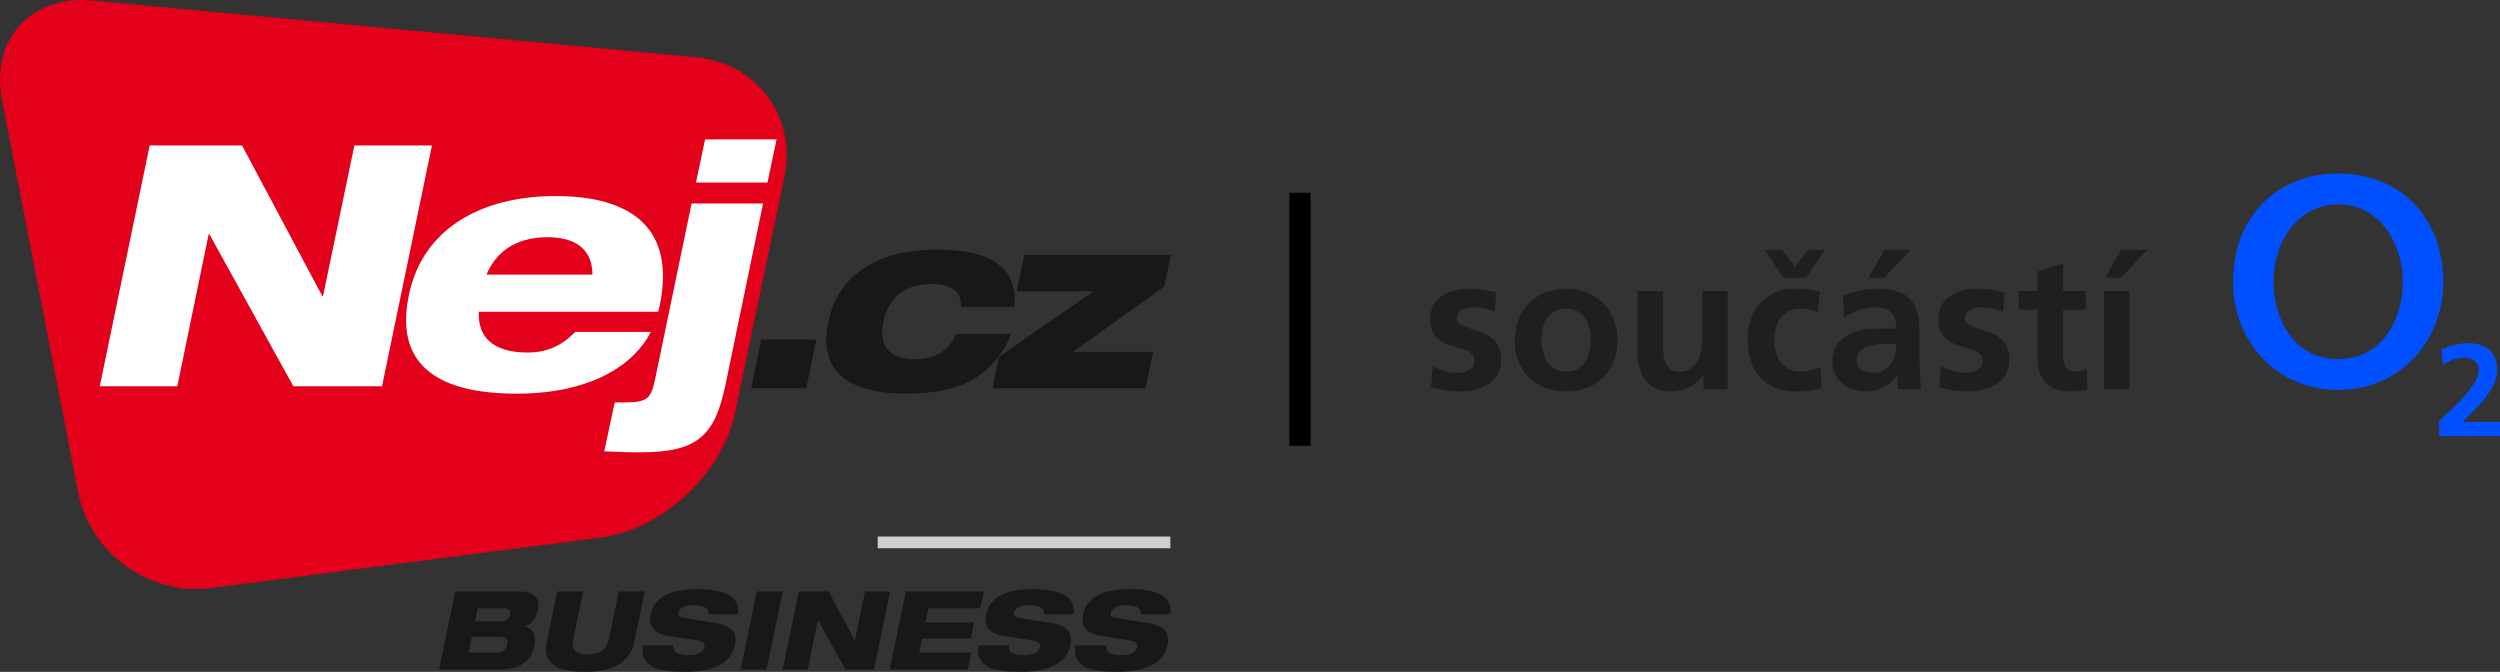 <?xml version="1.0" encoding="UTF-8" standalone="no"?>
<!-- Created with Inkscape (http://www.inkscape.org/) -->

<svg
   version="1.1"
   id="svg1"
   width="547.003"
   height="146.999"
   viewBox="0 0 547.003 146.999"
   xmlns="http://www.w3.org/2000/svg"
   xmlns:svg="http://www.w3.org/2000/svg">
  <rect x="0" y="0" width="547.003" height="146.999" fill="#333333" stroke="none"/>
  <defs
     id="defs1">
    <clipPath
       clipPathUnits="userSpaceOnUse"
       id="clipPath4">
      <path
         d="M 0,490.831 H 717.303 V 0 H 0 Z"
         transform="translate(-155.388,-424.236)"
         id="path4" />
    </clipPath>
    <clipPath
       clipPathUnits="userSpaceOnUse"
       id="clipPath6">
      <path
         d="M 0,490.831 H 717.303 V 0 H 0 Z"
         transform="translate(-278.313,-376.965)"
         id="path6" />
    </clipPath>
    <clipPath
       clipPathUnits="userSpaceOnUse"
       id="clipPath8">
      <path
         d="M 0,490.831 H 717.303 V 0 H 0 Z"
         transform="translate(-171.424,-377.295)"
         id="path8" />
    </clipPath>
    <clipPath
       clipPathUnits="userSpaceOnUse"
       id="clipPath10">
      <path
         d="M 0,490.831 H 717.303 V 0 H 0 Z"
         id="path10" />
    </clipPath>
    <clipPath
       clipPathUnits="userSpaceOnUse"
       id="clipPath12">
      <path
         d="M 0,490.831 H 717.303 V 0 H 0 Z"
         transform="translate(-233.449,-340.857)"
         id="path12" />
    </clipPath>
    <clipPath
       clipPathUnits="userSpaceOnUse"
       id="clipPath48">
      <path
         d="M 0,490.831 H 717.303 V 0 H 0 Z"
         transform="translate(-528.134,-394.452)"
         id="path48" />
    </clipPath>
    <clipPath
       clipPathUnits="userSpaceOnUse"
       id="clipPath50">
      <path
         d="M 0,490.831 H 717.303 V 0 H 0 Z"
         transform="translate(-565.304,-369.088)"
         id="path50" />
    </clipPath>
    <clipPath
       clipPathUnits="userSpaceOnUse"
       id="clipPath52">
      <path
         d="M 0,490.831 H 717.303 V 0 H 0 Z"
         transform="translate(-400.341,-389.546)"
         id="path52" />
    </clipPath>
    <clipPath
       clipPathUnits="userSpaceOnUse"
       id="clipPath54">
      <path
         d="M 0,490.831 H 717.303 V 0 H 0 Z"
         transform="translate(-412.039,-379.693)"
         id="path54" />
    </clipPath>
    <clipPath
       clipPathUnits="userSpaceOnUse"
       id="clipPath56">
      <path
         d="M 0,490.831 H 717.303 V 0 H 0 Z"
         transform="translate(-438.565,-376.815)"
         id="path56" />
    </clipPath>
    <clipPath
       clipPathUnits="userSpaceOnUse"
       id="clipPath58">
      <path
         d="M 0,490.831 H 717.303 V 0 H 0 Z"
         transform="translate(-447.729,-395.115)"
         id="path58" />
    </clipPath>
    <clipPath
       clipPathUnits="userSpaceOnUse"
       id="clipPath60">
      <path
         d="M 0,490.831 H 717.303 V 0 H 0 Z"
         transform="translate(-464.276,-399.681)"
         id="path60" />
    </clipPath>
    <clipPath
       clipPathUnits="userSpaceOnUse"
       id="clipPath62">
      <path
         d="M 0,490.831 H 717.303 V 0 H 0 Z"
         transform="translate(-483.732,-389.546)"
         id="path62" />
    </clipPath>
    <clipPath
       clipPathUnits="userSpaceOnUse"
       id="clipPath64">
      <path
         d="M 0,490.831 H 717.303 V 0 H 0 Z"
         transform="translate(-489.425,-389.859)"
         id="path64" />
    </clipPath>
    <clipPath
       clipPathUnits="userSpaceOnUse"
       id="clipPath66">
      <path
         d="M 0,490.831 H 717.303 V 0 H 0 Z"
         transform="translate(-503.125,-399.681)"
         id="path66" />
    </clipPath>
  </defs>
  <g
     id="layer-MC0"
     transform="translate(-206.736,-66.87)">
    <path
       id="path1"
       d="M 0,0 V 41.53 Z"
       style="fill:#000000;fill-opacity:1;fill-rule:nonzero;stroke:none"
       transform="matrix(1.333,0,0,-1.333,491.29,164.294)" />
    <path
       id="path2"
       d="m 370.198,367.61 h -3.461 v 41.53 h 3.461 z"
       style="fill:#000000;fill-opacity:1;fill-rule:nonzero;stroke:none"
       transform="matrix(1.333,0,0,-1.333,0,654.441)" />
    <path
       id="path3"
       d="m 0,0 c -1.939,9.986 4.701,17.309 14.828,16.359 l 99.011,-9.3 c 10.128,-0.951 16.647,-9.792 14.562,-19.748 l -8.109,-38.715 C 118.206,-61.36 108.339,-70.49 98.251,-71.795 L 34.264,-80.071 C 24.176,-81.377 14.427,-74.34 12.49,-64.353 Z"
       style="fill:#e2001a;fill-opacity:1;fill-rule:nonzero;stroke:none"
       transform="matrix(1.333,0,0,-1.333,207.184,88.793)"
       clip-path="url(#clipPath4)" />
    <path
       id="path5"
       d="m 0,0 h 9.04 l 1.653,7.99 H 1.654 Z M 33.653,8.918 C 32.524,6.132 30.102,4.761 26.875,4.761 c -4.157,0 -6.014,2.18 -5.166,6.175 0.807,3.994 3.671,6.174 7.707,6.174 3.673,0 5.125,-1.333 5.004,-3.754 h 8.797 c 0.646,6.941 -4.56,9.402 -12.751,9.402 -9.403,0 -16.182,-3.954 -17.796,-11.822 -1.735,-8.072 3.188,-11.824 12.872,-11.824 9.605,0 14.568,3.511 17.15,9.806 z M 39.625,0 h 25.14 l 1.21,5.971 H 52.821 l 15.011,10.735 1.049,5.165 h -24.05 l -1.252,-5.972 h 12.47 V 15.818 L 40.674,5.165 Z"
       style="fill:#1a171b;fill-opacity:1;fill-rule:nonzero;stroke:none"
       transform="matrix(1.333,0,0,-1.333,371.085,151.821)"
       clip-path="url(#clipPath6)" />
    <path
       id="path7"
       d="m 0,0 h 12.731 l 5.148,24.965 H 17.99 L 31.773,0 h 14.558 l 8.193,39.522 H 41.792 L 36.644,14.779 H 36.532 L 23.36,39.522 H 8.192 Z m 63.49,18.322 c 1.329,3.321 4.428,6.144 9.963,6.144 5.591,0 7.418,-2.823 7.418,-6.144 z m 14.557,-9.41 c -1.77,-1.772 -4.04,-3.377 -7.804,-3.377 -6.035,0 -8.193,2.823 -8.026,6.699 h 29.448 l 0.221,0.885 C 94.543,25.629 87.624,31.22 74.837,31.22 62.383,31.22 52.973,25.684 50.759,15.056 48.379,3.931 54.91,-1.218 68.416,-1.218 c 12.787,0 19.54,5.149 22.03,10.13 z m 4.76,-19.595 c 1.551,-0.055 3.654,-0.166 5.814,-0.166 9.465,0 12.343,2.601 14.114,11.237 l 6.144,29.613 H 97.144 L 91.166,1.218 c -0.72,-3.322 -1.217,-3.875 -5.258,-3.875 h -1.384 z m 15.056,44.117 h 11.736 l 1.494,7.085 H 99.359 Z"
       style="fill:#ffffff;fill-opacity:1;fill-rule:nonzero;stroke:none"
       transform="matrix(1.333,0,0,-1.333,228.565,151.381)"
       clip-path="url(#clipPath8)" />
    <path
       id="path9"
       d="m 299.158,350.798 h 48.036 v 1.921 h -48.036 z"
       style="fill:#cfcfcf;fill-opacity:1;fill-rule:nonzero;stroke:none"
       transform="matrix(1.333,0,0,-1.333,0,654.441)"
       clip-path="url(#clipPath10)" />
    <path
       id="path11"
       d="M 0,0 H 4.247 C 5.161,0 5.447,-0.502 5.322,-1.076 5.196,-1.667 4.712,-2.17 3.798,-2.17 h -4.246 z m -1.505,-7.278 0.537,2.601 H 3.62 c 0.913,0 1.433,-0.429 1.236,-1.273 C 4.659,-6.793 3.995,-7.278 3.081,-7.278 Z m -4.838,-2.756 H 3.888 c 3.924,0 5.107,2.309 5.43,3.816 0.376,1.809 -0.269,2.902 -1.56,3.206 v 0.037 c 1.004,0.34 1.847,1.361 2.115,2.58 0.287,1.22 0.107,3.153 -2.974,3.153 H -3.692 Z m 17.667,4.512 c -0.716,-3.528 1.613,-4.906 6.164,-4.906 4.516,0 7.49,1.378 8.208,4.906 l 1.718,8.28 h -4.263 l -1.577,-7.58 c -0.431,-2.078 -1.541,-2.741 -3.495,-2.741 -1.953,0 -2.777,0.663 -2.346,2.741 l 1.576,7.58 h -4.265 z m 31.393,4.537 c 0.377,3.009 -2.185,4.137 -6.827,4.137 -5.591,0 -7.167,-2.399 -7.508,-4.065 -0.376,-1.902 0.359,-3.245 2.903,-3.621 l 4.14,-0.646 c 1.433,-0.233 1.917,-0.448 1.791,-1.147 -0.232,-1.093 -1.433,-1.345 -2.526,-1.345 -2.222,0 -2.634,0.61 -2.544,1.577 h -5.054 c -0.483,-3.564 2.474,-4.333 6.827,-4.333 1.775,0 7.365,0.035 8.297,4.37 0.484,2.258 -0.771,3.209 -3.064,3.638 -1.237,0.197 -4.373,0.68 -5.43,0.879 -0.609,0.107 -0.878,0.376 -0.789,0.789 0.198,0.842 1.057,1.254 2.492,1.254 1.971,0 2.508,-0.609 2.454,-1.487 z m 0.43,-9.049 h 4.265 l 2.651,12.792 h -4.265 z m 6.899,0 h 4.121 l 1.666,8.08 h 0.035 l 4.463,-8.08 h 4.713 l 2.652,12.792 h -4.122 l -1.666,-8.01 h -0.037 l -4.265,8.01 h -4.908 z m 17.577,0 h 12.812 l 0.573,2.756 h -8.546 l 0.465,2.315 h 8.009 l 0.556,2.649 H 73.483 L 73.967,0 h 8.547 l 0.574,2.758 H 70.275 Z m 30.157,9.049 c 0.376,3.009 -2.187,4.137 -6.827,4.137 -5.591,0 -7.167,-2.399 -7.508,-4.065 -0.376,-1.902 0.358,-3.245 2.903,-3.621 l 4.139,-0.646 c 1.434,-0.233 1.917,-0.448 1.792,-1.147 -0.233,-1.093 -1.433,-1.345 -2.527,-1.345 -2.222,0 -2.634,0.61 -2.544,1.577 h -5.053 c -0.484,-3.564 2.473,-4.333 6.827,-4.333 1.773,0 7.364,0.035 8.297,4.37 0.482,2.258 -0.771,3.209 -3.065,3.638 -1.237,0.197 -4.372,0.68 -5.429,0.879 -0.609,0.107 -0.878,0.376 -0.788,0.789 0.196,0.842 1.057,1.254 2.49,1.254 1.971,0 2.509,-0.609 2.455,-1.487 z m 15.93,0 c 0.375,3.009 -2.187,4.137 -6.828,4.137 -5.591,0 -7.167,-2.399 -7.508,-4.065 -0.376,-1.902 0.359,-3.245 2.903,-3.621 l 4.139,-0.646 c 1.434,-0.233 1.919,-0.448 1.792,-1.147 -0.233,-1.093 -1.433,-1.345 -2.526,-1.345 -2.223,0 -2.634,0.61 -2.544,1.577 h -5.054 c -0.484,-3.564 2.473,-4.333 6.827,-4.333 1.775,0 7.364,0.035 8.297,4.37 0.484,2.258 -0.771,3.209 -3.064,3.638 -1.236,0.197 -4.372,0.68 -5.43,0.879 -0.609,0.107 -0.878,0.376 -0.788,0.789 0.197,0.842 1.057,1.254 2.49,1.254 1.971,0 2.509,-0.609 2.455,-1.487 z"
       style="fill:#1a171b;fill-opacity:1;fill-rule:nonzero;stroke:none"
       transform="matrix(1.333,0,0,-1.333,311.265,199.965)"
       clip-path="url(#clipPath12)" />
    <path
       id="path47"
       d="m 0,0 c 0,6.451 3.924,12.703 10.641,12.703 6.65,0 10.574,-6.252 10.574,-12.703 0,-6.052 -3.258,-12.703 -10.574,-12.703 C 3.259,-12.703 0,-6.052 0,0 m -6.651,0 c 0,-9.71 7.05,-17.757 17.292,-17.757 10.175,0 17.225,8.047 17.225,17.757 0,10.308 -6.917,17.757 -17.225,17.757 C 0.266,17.757 -6.651,10.308 -6.651,0"
       style="fill:#0050ff;fill-opacity:1;fill-rule:evenodd;stroke:none"
       transform="matrix(1.333,0,0,-1.333,704.179,128.506)"
       clip-path="url(#clipPath48)" />
    <path
       id="path49"
       d="m 0,0 v 2.367 h -6.133 c 2.453,2.41 5.66,5.336 5.66,8.521 0,2.948 -1.851,4.389 -4.713,4.389 -1.528,0 -3.098,-0.387 -4.454,-1.075 l 0.237,-2.496 c 0.989,0.645 2.195,1.204 3.464,1.204 1.227,0 2.453,-0.645 2.453,-2.022 0,-2.754 -5.1,-7.015 -6.498,-8.37 V 0 Z"
       style="fill:#0050ff;fill-opacity:1;fill-rule:nonzero;stroke:none"
       transform="matrix(1.333,0,0,-1.333,753.738,162.325)"
       clip-path="url(#clipPath50)" />
    <path
       id="path51"
       d="m 0,0 c -1.283,0.438 -2.222,0.688 -3.754,0.688 -1.126,0 -2.472,-0.406 -2.472,-1.783 0,-2.565 7.289,-0.938 7.289,-6.756 0,-3.754 -3.347,-5.255 -6.756,-5.255 -1.596,0 -3.222,0.281 -4.755,0.688 l 0.251,3.441 c 1.313,-0.657 2.689,-1.064 4.129,-1.064 1.063,0 2.752,0.407 2.752,1.971 0,3.159 -7.288,1.001 -7.288,6.819 0,3.472 3.034,5.005 6.318,5.005 1.971,0 3.254,-0.313 4.567,-0.594 z"
       style="fill:#1f1e21;fill-opacity:1;fill-rule:nonzero;stroke:none"
       transform="matrix(1.333,0,0,-1.333,533.788,135.047)"
       clip-path="url(#clipPath52)" />
    <path
       id="path53"
       d="m 0,0 c 3.222,0 4.066,2.878 4.066,5.568 0,2.471 -1.314,4.786 -4.066,4.786 -2.722,0 -4.035,-2.377 -4.035,-4.786 C -4.035,2.909 -3.191,0 0,0 m 0,13.607 c 4.785,0 8.445,-3.222 8.445,-8.54 0,-4.629 -3.096,-8.32 -8.445,-8.32 -5.318,0 -8.415,3.691 -8.415,8.32 0,5.318 3.66,8.54 8.415,8.54"
       style="fill:#1f1e21;fill-opacity:1;fill-rule:nonzero;stroke:none"
       transform="matrix(1.333,0,0,-1.333,549.385,148.184)"
       clip-path="url(#clipPath54)" />
    <path
       id="path55"
       d="m 0,0 h -3.973 v 2.189 h -0.062 c -1.282,-1.564 -3.097,-2.564 -5.286,-2.564 -3.817,0 -5.475,2.69 -5.475,6.318 v 10.166 h 4.192 V 7.507 c 0,-1.97 0.031,-4.629 2.721,-4.629 3.034,0 3.692,3.284 3.692,5.349 v 7.882 H 0 Z"
       style="fill:#1f1e21;fill-opacity:1;fill-rule:nonzero;stroke:none"
       transform="matrix(1.333,0,0,-1.333,584.753,152.021)"
       clip-path="url(#clipPath56)" />
    <path
       id="path57"
       d="M 0,0 -3.097,4.567 H -0.25 L 1.877,1.814 4.004,4.567 H 6.788 L 3.691,0 Z m 5.6,-5.662 c -0.751,0.344 -1.565,0.594 -2.847,0.594 -2.597,0 -4.255,-2.064 -4.255,-5.099 0,-2.971 1.408,-5.254 4.349,-5.254 1.188,0 2.502,0.438 3.221,0.75 l 0.188,-3.472 c -1.22,-0.375 -2.471,-0.532 -4.192,-0.532 -5.286,0 -7.945,3.597 -7.945,8.508 0,4.662 2.753,8.353 7.789,8.353 1.69,0 2.909,-0.188 4.067,-0.532 z"
       style="fill:#1f1e21;fill-opacity:1;fill-rule:nonzero;stroke:none"
       transform="matrix(1.333,0,0,-1.333,596.971,127.622)"
       clip-path="url(#clipPath58)" />
    <path
       id="path59"
       d="M 0,0 H 4.285 L 0,-4.567 h -2.597 z m -1.877,-20.176 c 1.282,0 2.283,0.563 2.94,1.439 0.688,0.907 0.876,2.064 0.876,3.316 H 0.125 c -1.877,0 -4.661,-0.313 -4.661,-2.785 0,-1.376 1.157,-1.97 2.659,-1.97 m -4.911,12.574 c 1.627,0.751 3.816,1.221 5.599,1.221 4.911,0 6.944,-2.034 6.944,-6.788 v -2.065 c 0,-1.626 0.031,-2.846 0.062,-4.035 0.032,-1.22 0.095,-2.346 0.189,-3.597 H 2.314 c -0.156,0.845 -0.156,1.908 -0.187,2.408 H 2.064 c -0.969,-1.783 -3.065,-2.784 -4.973,-2.784 -2.847,0 -5.631,1.721 -5.631,4.786 0,2.409 1.157,3.816 2.753,4.599 1.595,0.782 3.66,0.938 5.411,0.938 h 2.315 c 0,2.596 -1.158,3.472 -3.628,3.472 -1.784,0 -3.567,-0.688 -4.974,-1.752 z"
       style="fill:#1f1e21;fill-opacity:1;fill-rule:nonzero;stroke:none"
       transform="matrix(1.333,0,0,-1.333,619.035,121.533)"
       clip-path="url(#clipPath60)" />
    <path
       id="path61"
       d="m 0,0 c -1.283,0.438 -2.221,0.688 -3.754,0.688 -1.126,0 -2.471,-0.406 -2.471,-1.783 0,-2.565 7.288,-0.938 7.288,-6.756 0,-3.754 -3.347,-5.255 -6.756,-5.255 -1.596,0 -3.222,0.281 -4.755,0.688 l 0.251,3.441 c 1.313,-0.657 2.689,-1.064 4.129,-1.064 1.063,0 2.752,0.407 2.752,1.971 0,3.159 -7.288,1.001 -7.288,6.819 0,3.472 3.034,5.005 6.318,5.005 1.971,0 3.254,-0.313 4.567,-0.594 z"
       style="fill:#1f1e21;fill-opacity:1;fill-rule:nonzero;stroke:none"
       transform="matrix(1.333,0,0,-1.333,644.977,135.047)"
       clip-path="url(#clipPath62)" />
    <path
       id="path63"
       d="M 0,0 H -3.098 V 3.065 H 0 V 6.288 L 4.191,7.632 V 3.065 H 7.913 V 0 H 4.191 v -7.507 c 0,-1.377 0.375,-2.659 1.971,-2.659 0.75,0 1.47,0.156 1.908,0.438 l 0.125,-3.316 C 7.319,-13.294 6.35,-13.419 5.099,-13.419 1.813,-13.419 0,-11.386 0,-8.195 Z"
       style="fill:#1f1e21;fill-opacity:1;fill-rule:nonzero;stroke:none"
       transform="matrix(1.333,0,0,-1.333,652.566,134.629)"
       clip-path="url(#clipPath64)" />
    <path
       id="path65"
       d="M 0,0 H 4.285 L 0,-4.567 h -2.597 z m -2.815,-6.757 h 4.191 v -16.109 h -4.191 z"
       style="fill:#1f1e21;fill-opacity:1;fill-rule:nonzero;stroke:none"
       transform="matrix(1.333,0,0,-1.333,670.833,121.533)"
       clip-path="url(#clipPath66)" />
  </g>
</svg>

